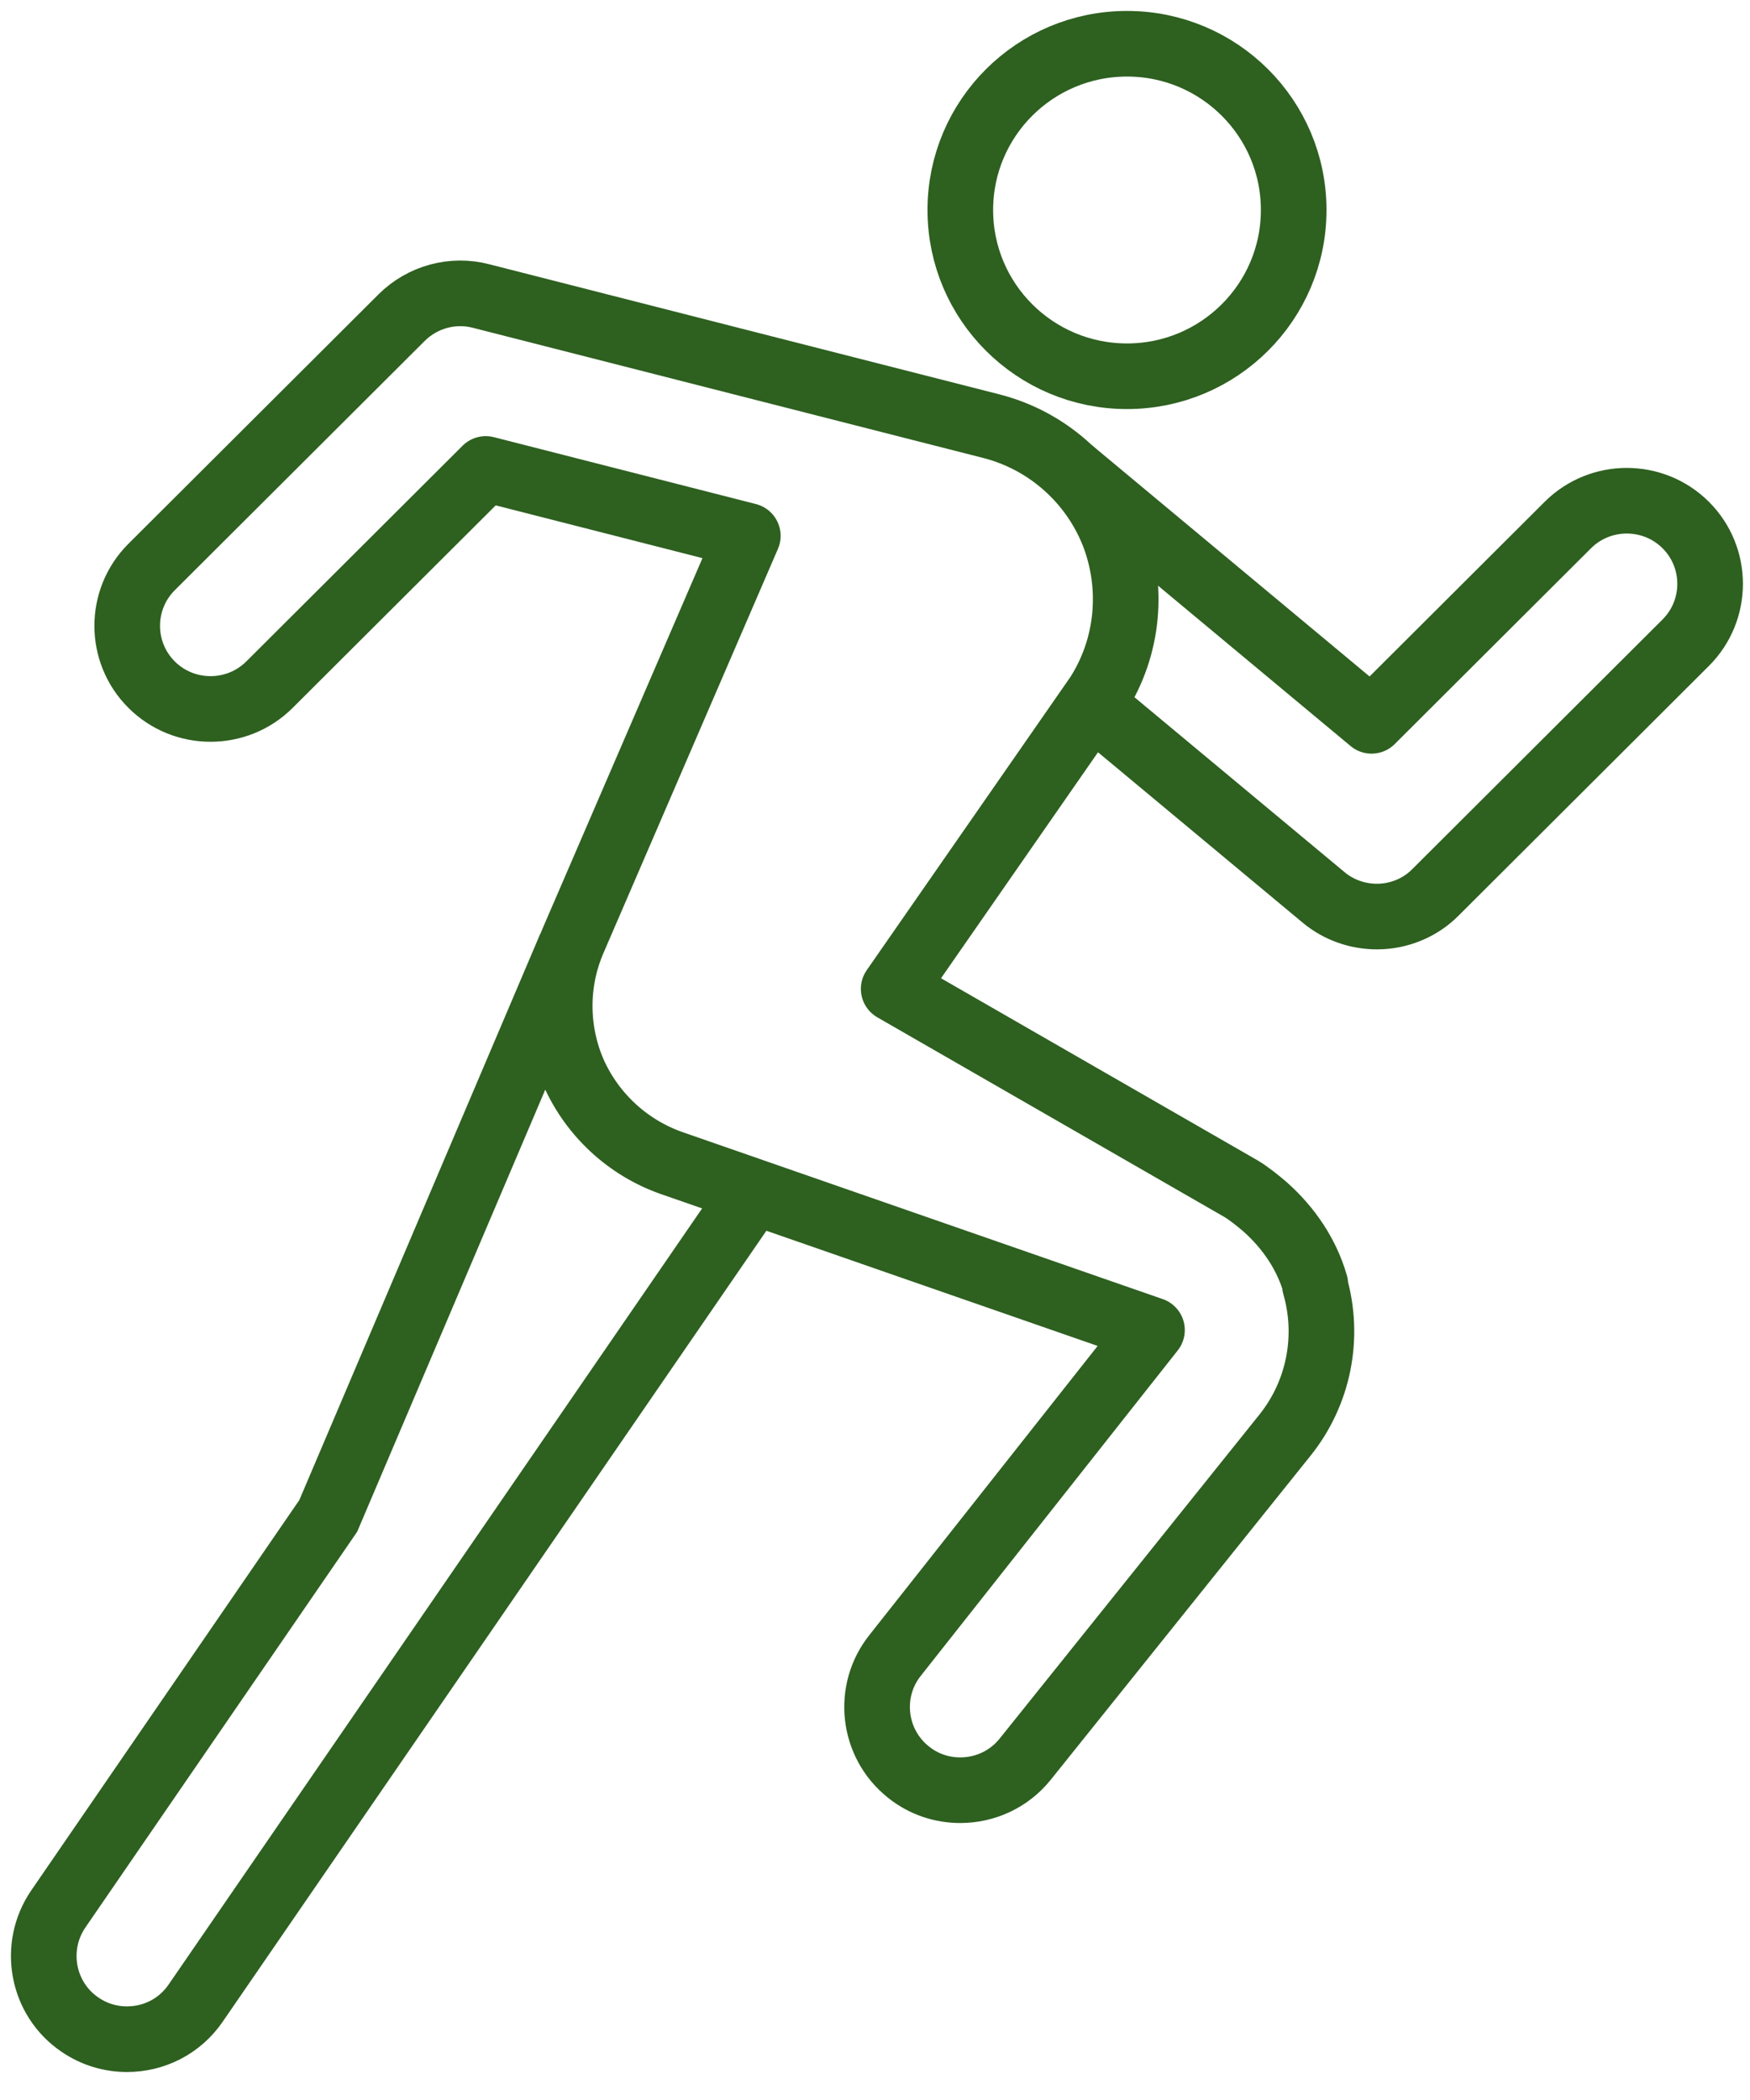 <svg width="40" height="48" viewBox="0 0 40 48" fill="none" xmlns="http://www.w3.org/2000/svg">
<path d="M25.76 8.6C27.864 8.6 29.57 6.899 29.57 4.8C29.57 2.701 27.864 1 25.76 1C23.656 1 21.95 2.701 21.95 4.8C21.95 6.899 23.656 8.6 25.76 8.6Z" stroke="#2E6020" stroke-width="1.5" stroke-linecap="round" stroke-linejoin="round"/>
<path d="M30.065 29.358C29.865 28.664 29.455 28.066 28.922 27.59C28.769 27.457 28.531 27.267 28.369 27.172L20.427 22.603L25.093 15.886C25.798 14.784 25.922 13.407 25.446 12.191C24.96 10.975 23.922 10.063 22.655 9.74L10.998 6.767C10.35 6.596 9.655 6.786 9.179 7.261L3.465 12.96C2.722 13.701 2.722 14.908 3.465 15.649C4.207 16.39 5.417 16.39 6.16 15.649L11.103 10.719L17.093 12.248L13.103 21.491C12.684 22.46 12.693 23.562 13.112 24.522C13.541 25.482 14.35 26.232 15.35 26.584L26.331 30.402L20.465 37.831C19.808 38.648 19.941 39.846 20.76 40.501C21.112 40.786 21.531 40.919 21.95 40.919C22.512 40.919 23.065 40.672 23.436 40.206L29.369 32.806C30.141 31.846 30.398 30.564 30.055 29.377L30.065 29.358Z" stroke="#2E6020" stroke-width="1.5" stroke-linecap="round" stroke-linejoin="round"/>
<path d="M24.95 16.096L30.255 20.513C30.608 20.808 31.046 20.95 31.474 20.95C31.96 20.95 32.455 20.76 32.817 20.39L38.531 14.69C39.274 13.948 39.274 12.742 38.531 12.001C37.788 11.26 36.579 11.26 35.836 12.001L31.35 16.476L24.484 10.757" stroke="#2E6020" stroke-width="1.5" stroke-linejoin="round"/>
<path d="M13.036 21.644L7.503 34.649L1.331 43.636C0.741 44.501 0.96 45.688 1.827 46.277C2.16 46.505 2.531 46.61 2.903 46.61C3.512 46.61 4.103 46.325 4.474 45.783L17.227 27.23" stroke="#2E6020" stroke-width="1.5" stroke-miterlimit="10"/>
</svg>
